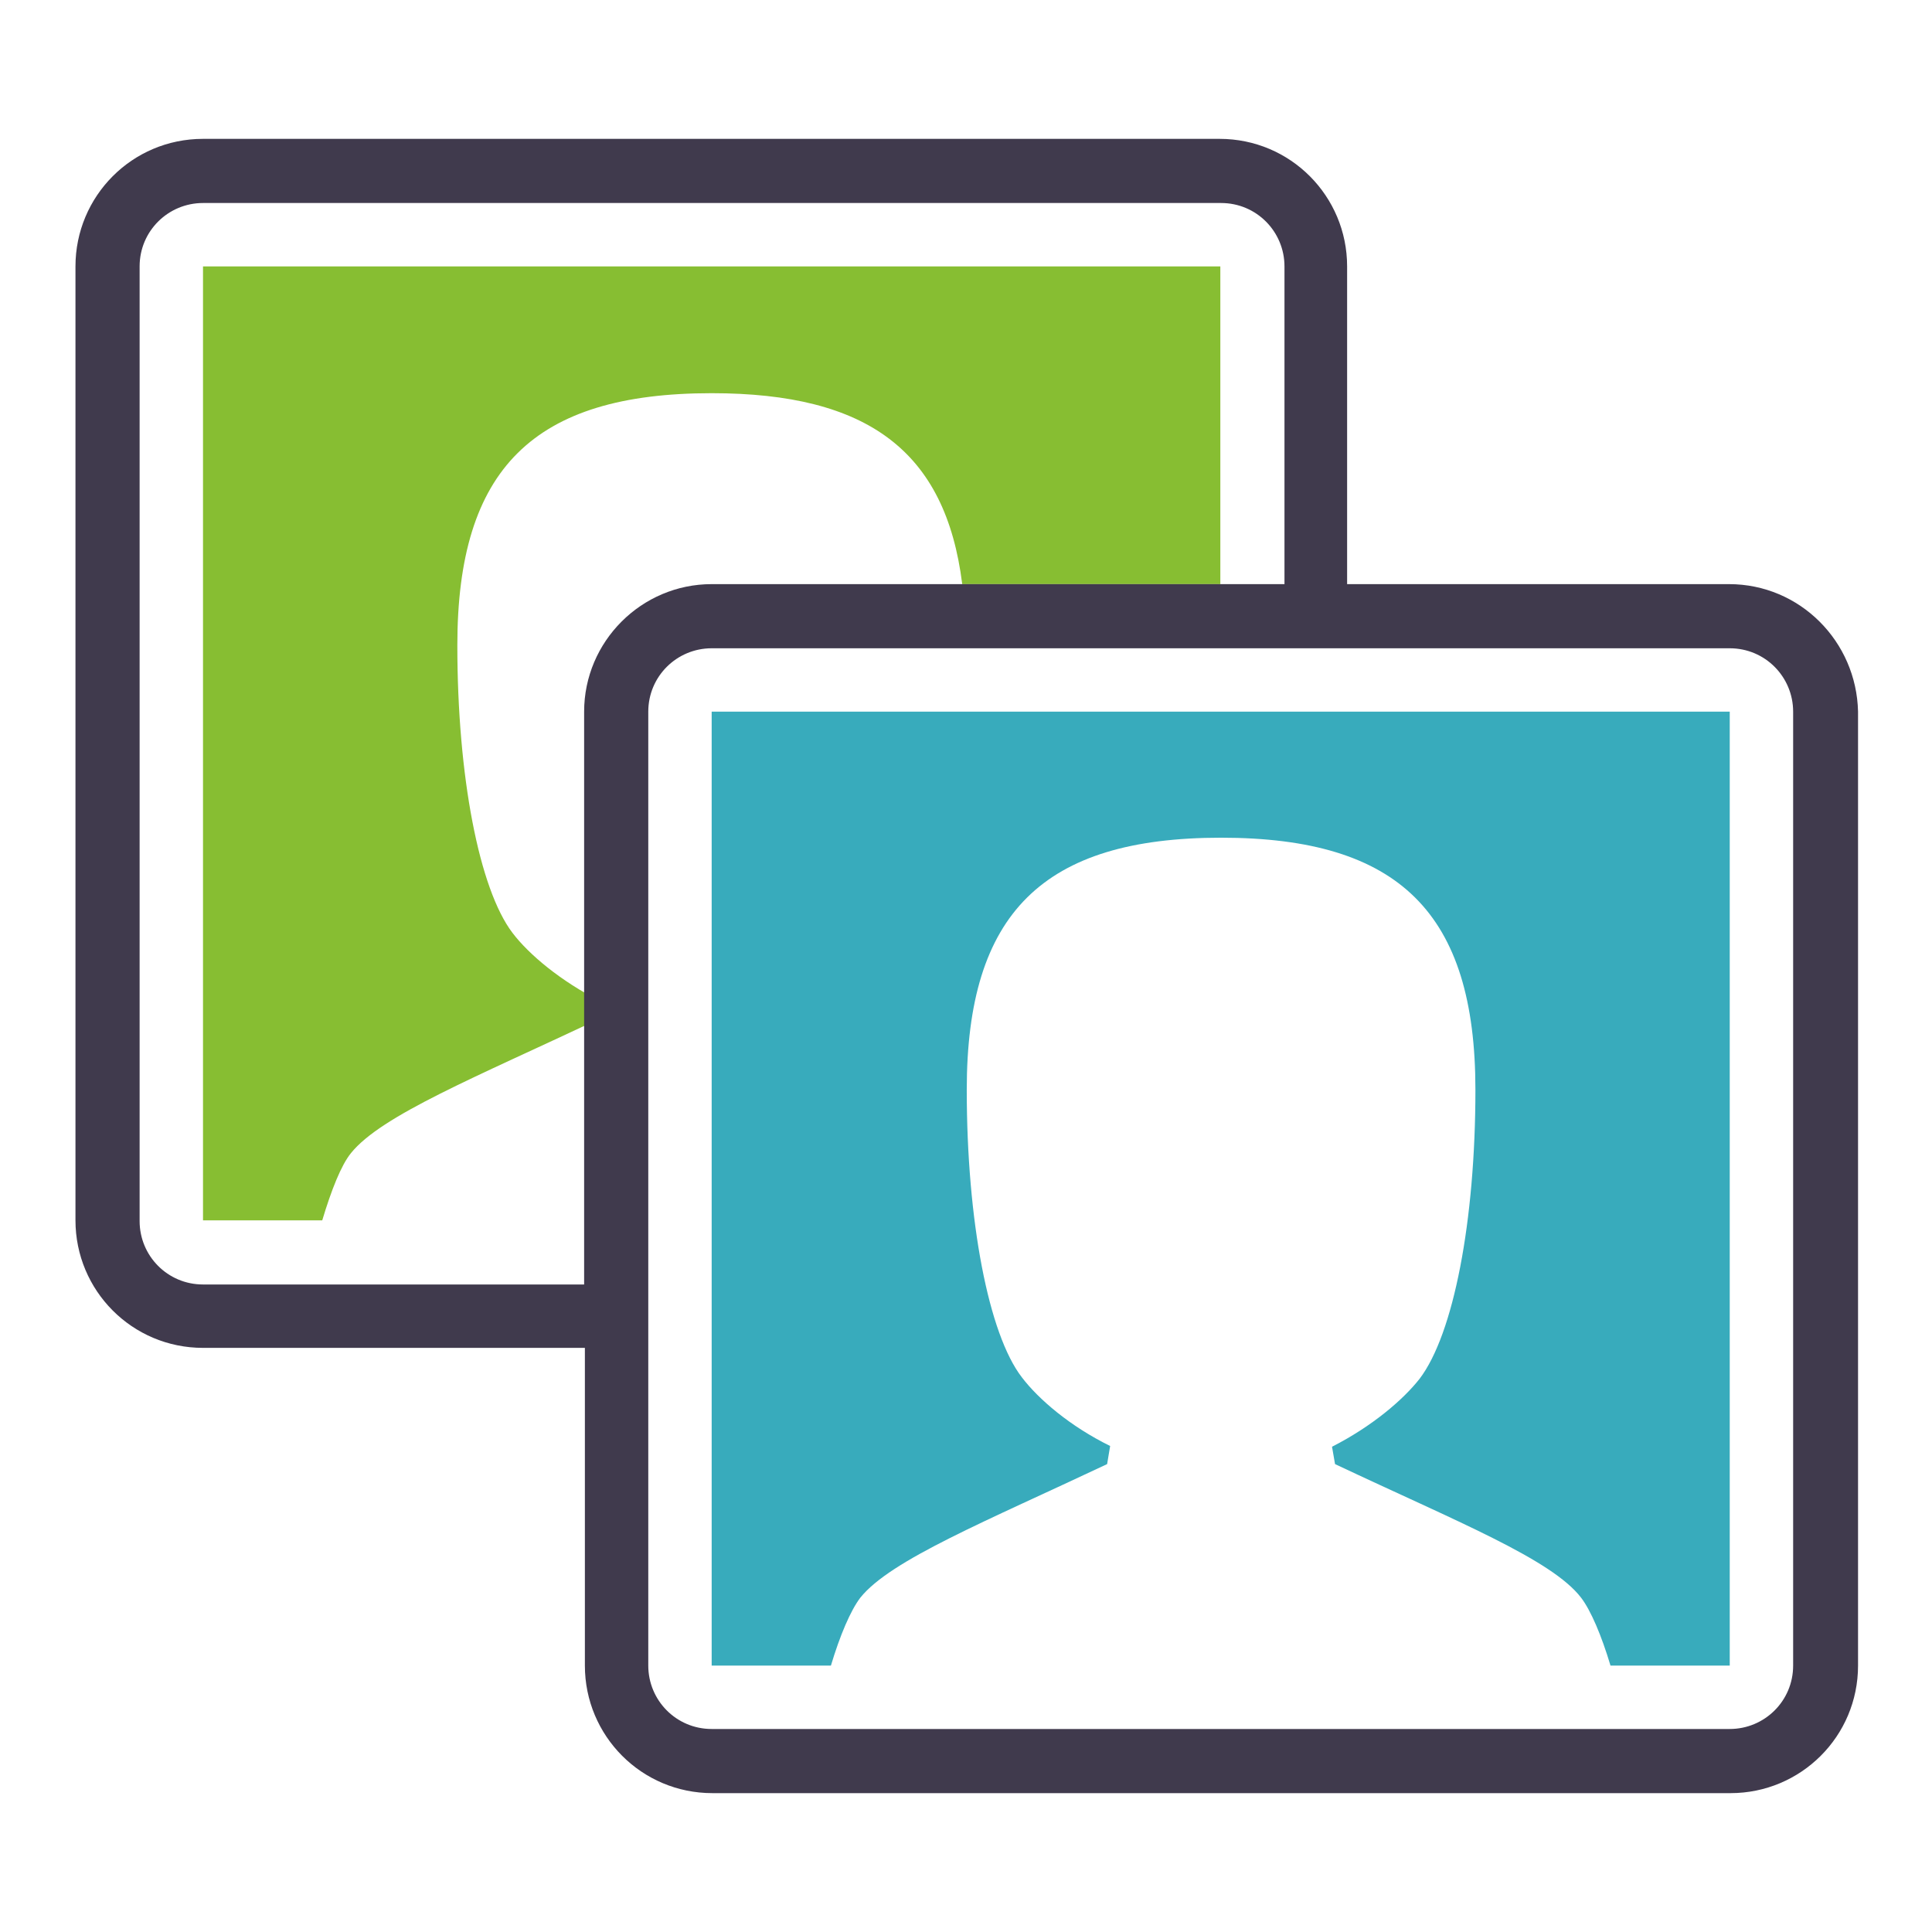 <?xml version="1.0" encoding="utf-8"?>
<!-- Svg Vector Icons : http://www.onlinewebfonts.com/icon -->
<!DOCTYPE svg PUBLIC "-//W3C//DTD SVG 1.1//EN" "http://www.w3.org/Graphics/SVG/1.1/DTD/svg11.dtd">
<svg version="1.1" xmlns="http://www.w3.org/2000/svg" xmlns:xlink="http://www.w3.org/1999/xlink" x="0px" y="0px" viewBox="0 0 256 256" enable-background="new 0 0 256 256" xml:space="preserve">
<g> <path fill="#87be32" d="M46.5,152.8c4-5,16.6-10.1,32.7-17.7l0.4-2.4c-5.3-2.7-9.5-6.2-11.7-9.1c-4.4-5.8-7.3-20.7-7.3-38.1 c0-23.4,10.1-33.4,33.7-33.4c20.7,0,31,7.7,33.2,25.3h34.2V35.3H26.9v126.4h15.8C43.9,157.7,45.2,154.4,46.5,152.8z"/> <path fill="#38abbc" d="M94.3,94.3v126.4h15.8c1.2-4,2.6-7.3,3.9-9c4-5,16.6-10.1,32.7-17.7l0.4-2.4c-5.3-2.6-9.5-6.2-11.7-9.1 c-4.4-5.7-7.3-20.7-7.3-38.1c0-23.4,10.1-33.4,33.7-33.4c23.6,0,33.7,10,33.7,33.4c0,17.4-2.9,32.4-7.4,38.3 c-2.2,2.8-6.3,6.3-11.6,9l0.4,2.3c16.1,7.6,28.7,12.6,32.6,17.7c1.3,1.7,2.7,5,3.9,9h15.8V94.3H94.3z"/> <path fill="#403a4d" d="M229.1,77.4h-50.6V35.3c0-9.3-7.5-16.9-16.9-16.9H26.9C17.5,18.4,10,26,10,35.3v126.4 c0,9.3,7.5,16.9,16.9,16.9h50.6v42.1c0,9.3,7.5,16.9,16.9,16.9h134.9c9.3,0,16.9-7.5,16.9-16.9V94.3C246,85,238.5,77.4,229.1,77.4z  M77.4,94.3v75.9H26.9c-4.7,0-8.4-3.8-8.4-8.4V35.3c0-4.7,3.8-8.4,8.4-8.4h134.9c4.7,0,8.4,3.8,8.4,8.4v42.1H94.3 C85,77.4,77.4,85,77.4,94.3z M237.6,220.7c0,4.7-3.8,8.4-8.4,8.4H94.3c-4.7,0-8.4-3.8-8.4-8.4V94.3c0-4.7,3.8-8.4,8.4-8.4h134.9 c4.7,0,8.4,3.8,8.4,8.4V220.7z"/></g>
</svg>